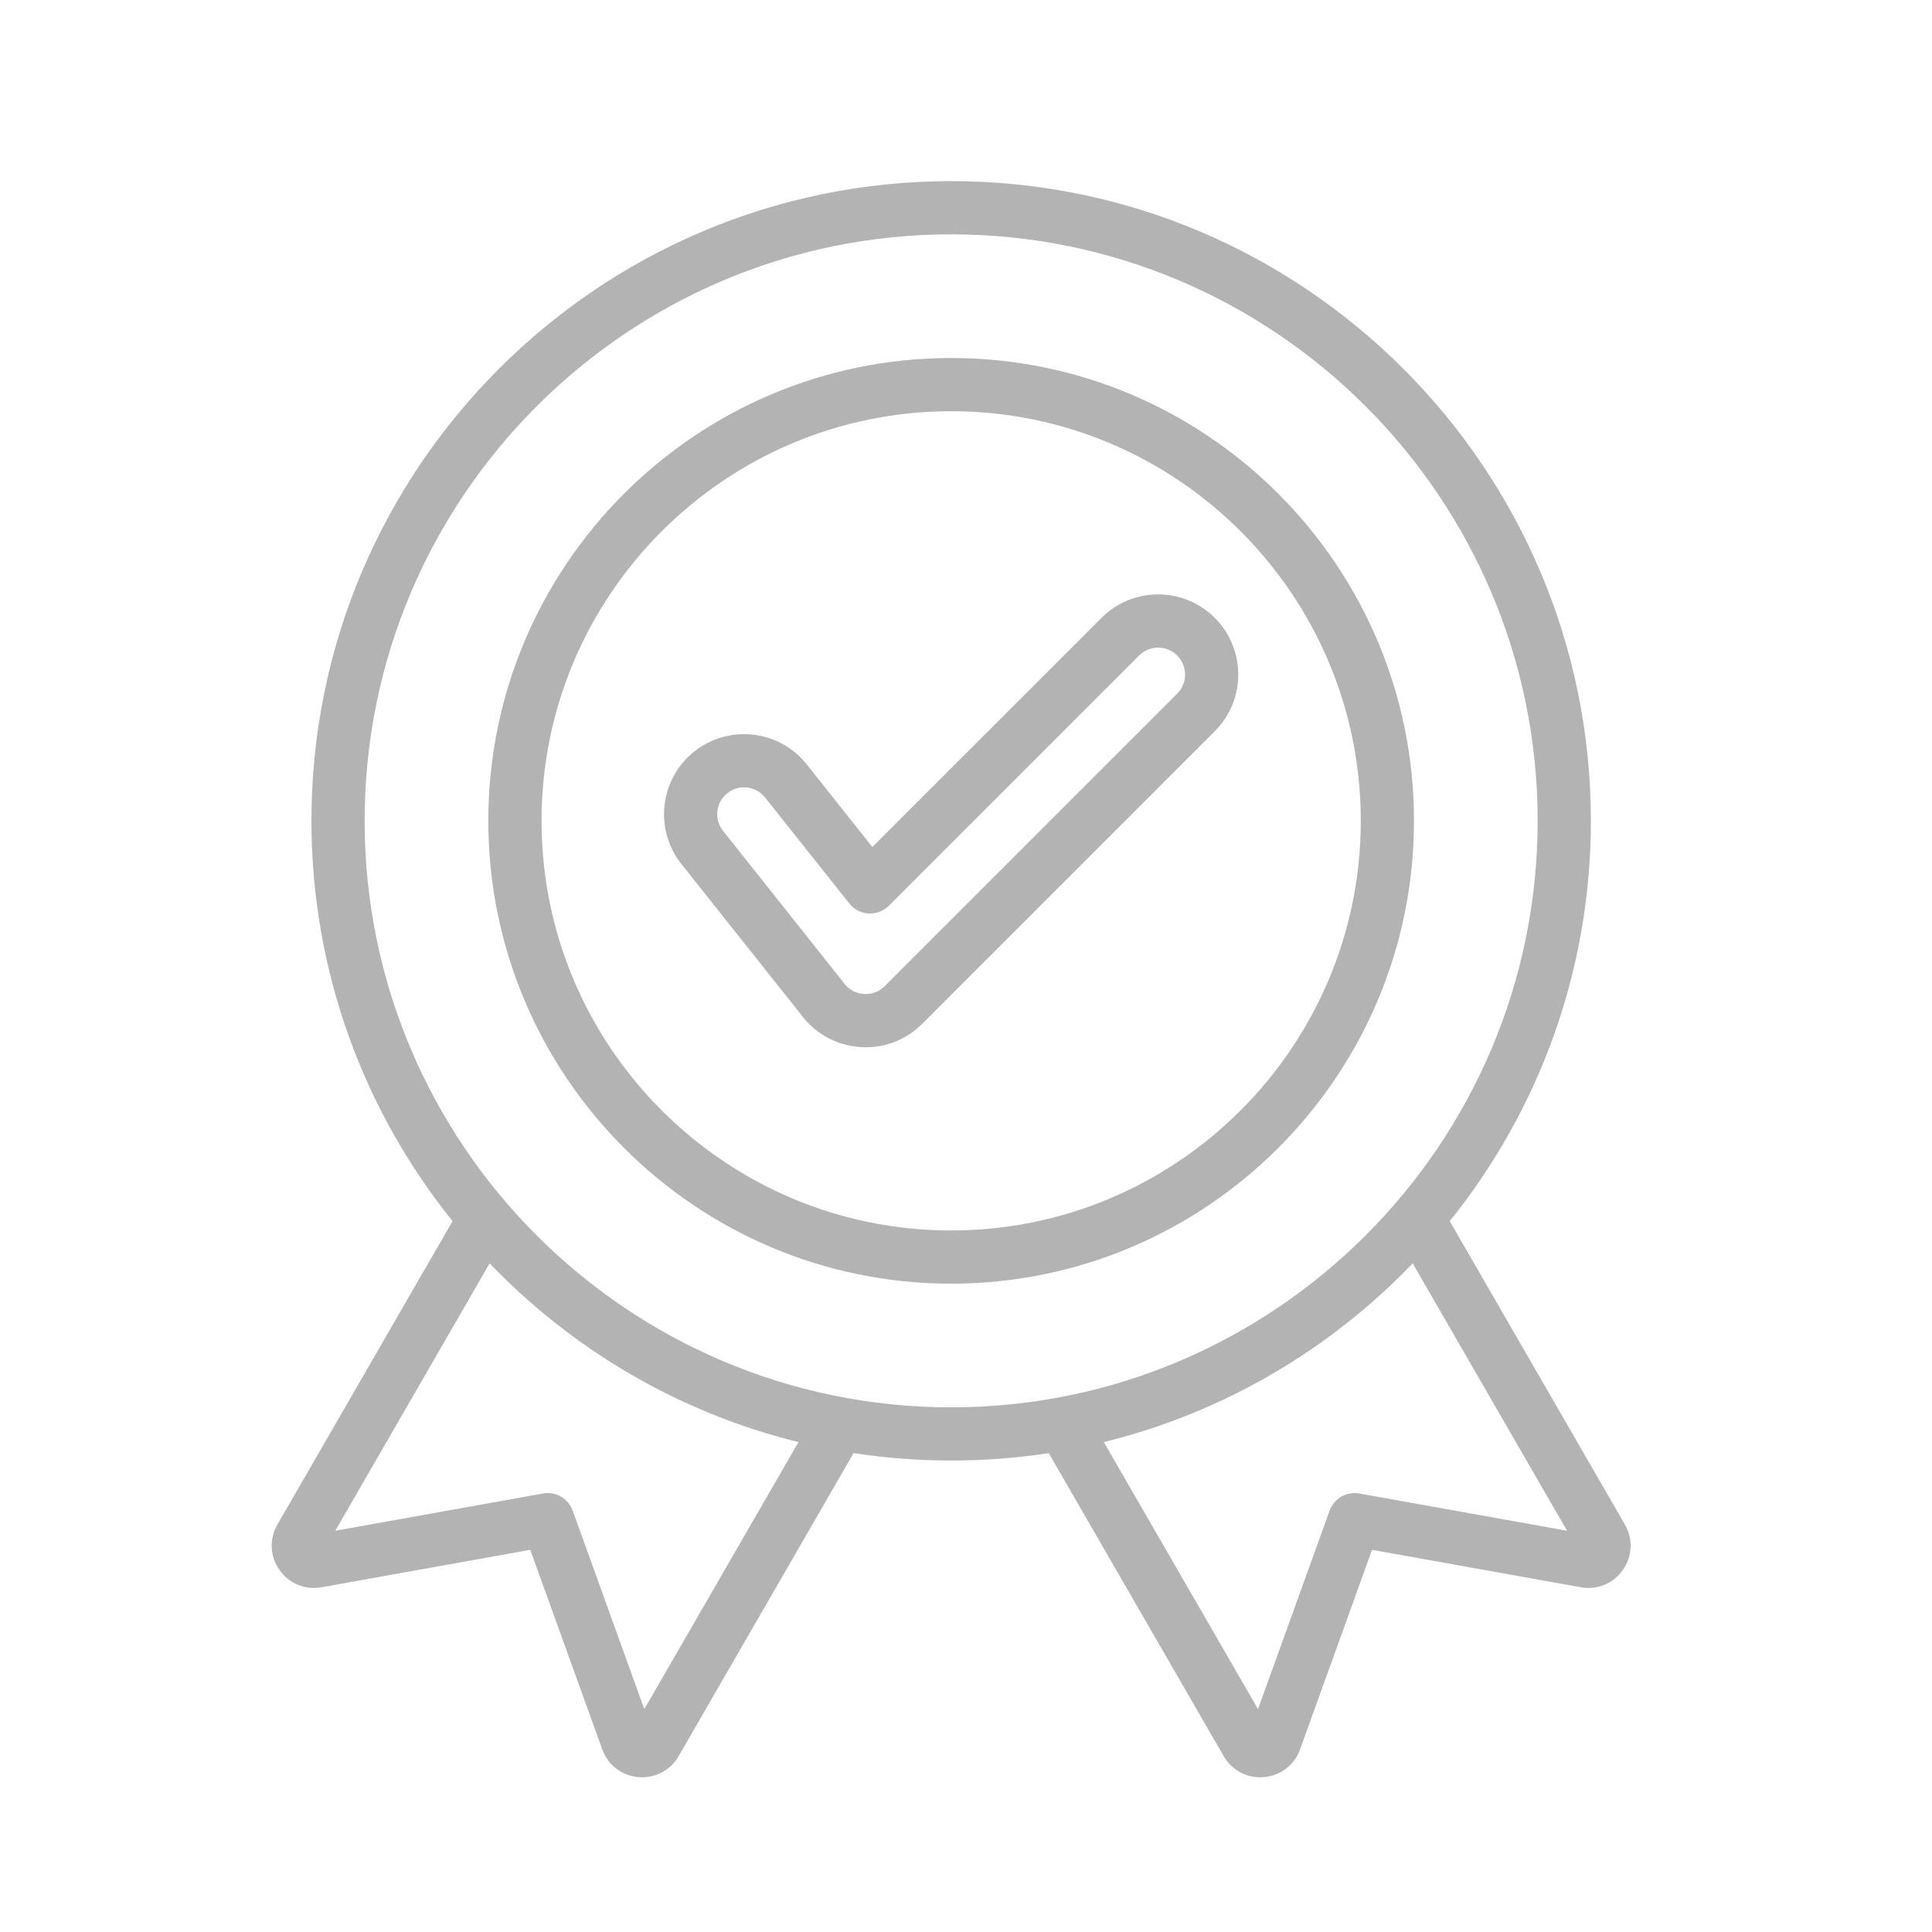<svg width="64" height="64" viewBox="0 0 64 64" fill="none" xmlns="http://www.w3.org/2000/svg">
<path d="M53.826 50.501L48.024 40.452C50.947 36.819 52.7 32.206 52.7 27.191C52.699 15.506 43.193 6 31.508 6C19.823 6 10.317 15.506 10.317 27.191C10.317 32.206 12.069 36.819 14.992 40.452L9.191 50.501C8.915 50.978 8.94 51.556 9.257 52.007C9.574 52.458 10.108 52.677 10.651 52.58L17.566 51.34L19.95 57.949C20.137 58.468 20.594 58.82 21.143 58.869C21.186 58.873 21.229 58.875 21.272 58.875C21.771 58.875 22.226 58.614 22.481 58.174L28.276 48.136C29.33 48.298 30.409 48.382 31.508 48.382C32.607 48.382 33.687 48.298 34.741 48.136L40.536 58.174C40.79 58.614 41.245 58.875 41.745 58.875C41.787 58.875 41.83 58.873 41.873 58.869C42.422 58.821 42.88 58.468 43.067 57.949L45.45 51.34L52.366 52.58C52.909 52.678 53.443 52.458 53.76 52.007C54.076 51.556 54.102 50.979 53.826 50.501ZM21.343 56.618L18.971 50.042C18.826 49.638 18.41 49.398 17.987 49.474L11.106 50.708L16.22 41.85C18.959 44.706 22.488 46.797 26.451 47.771L21.343 56.618ZM12.079 27.191C12.079 16.478 20.795 7.763 31.508 7.763C42.221 7.763 50.937 16.478 50.937 27.191C50.937 37.904 42.221 46.62 31.508 46.62C20.795 46.62 12.079 37.904 12.079 27.191ZM45.029 49.474C44.606 49.398 44.191 49.638 44.045 50.042L41.673 56.618L36.565 47.771C40.529 46.797 44.057 44.706 46.797 41.85L51.91 50.708L45.029 49.474ZM38.365 19.691C37.656 19.691 36.989 19.967 36.488 20.468L28.898 28.057L26.724 25.321C26.218 24.684 25.461 24.319 24.647 24.319C24.051 24.319 23.465 24.524 22.998 24.895C21.853 25.805 21.662 27.477 22.572 28.621L26.512 33.58C27.011 34.277 27.818 34.692 28.677 34.692C29.384 34.692 30.05 34.416 30.551 33.914L40.242 24.223C41.278 23.188 41.278 21.504 40.242 20.468C39.741 19.967 39.074 19.691 38.365 19.691ZM38.996 22.977L29.305 32.668C29.137 32.837 28.913 32.929 28.677 32.929C28.379 32.929 28.111 32.79 27.941 32.546C27.93 32.531 27.919 32.517 27.908 32.502L23.952 27.524C23.647 27.14 23.711 26.58 24.095 26.275C24.296 26.115 24.506 26.082 24.647 26.082C24.92 26.082 25.174 26.204 25.344 26.417L28.133 29.927C28.289 30.124 28.522 30.245 28.773 30.259C29.024 30.274 29.269 30.18 29.446 30.002L37.734 21.714C37.902 21.546 38.127 21.453 38.365 21.453C38.603 21.453 38.828 21.546 38.996 21.714C39.344 22.063 39.344 22.629 38.996 22.977ZM31.508 11.859C23.054 11.859 16.176 18.737 16.176 27.191C16.176 35.645 23.054 42.523 31.508 42.523C39.962 42.523 46.84 35.645 46.84 27.191C46.84 18.737 39.962 11.859 31.508 11.859ZM31.508 40.761C24.026 40.761 17.939 34.673 17.939 27.191C17.939 19.709 24.026 13.622 31.508 13.622C38.991 13.622 45.078 19.709 45.078 27.191C45.078 34.674 38.99 40.761 31.508 40.761Z" fill="#B3B3B3"/>
</svg>
